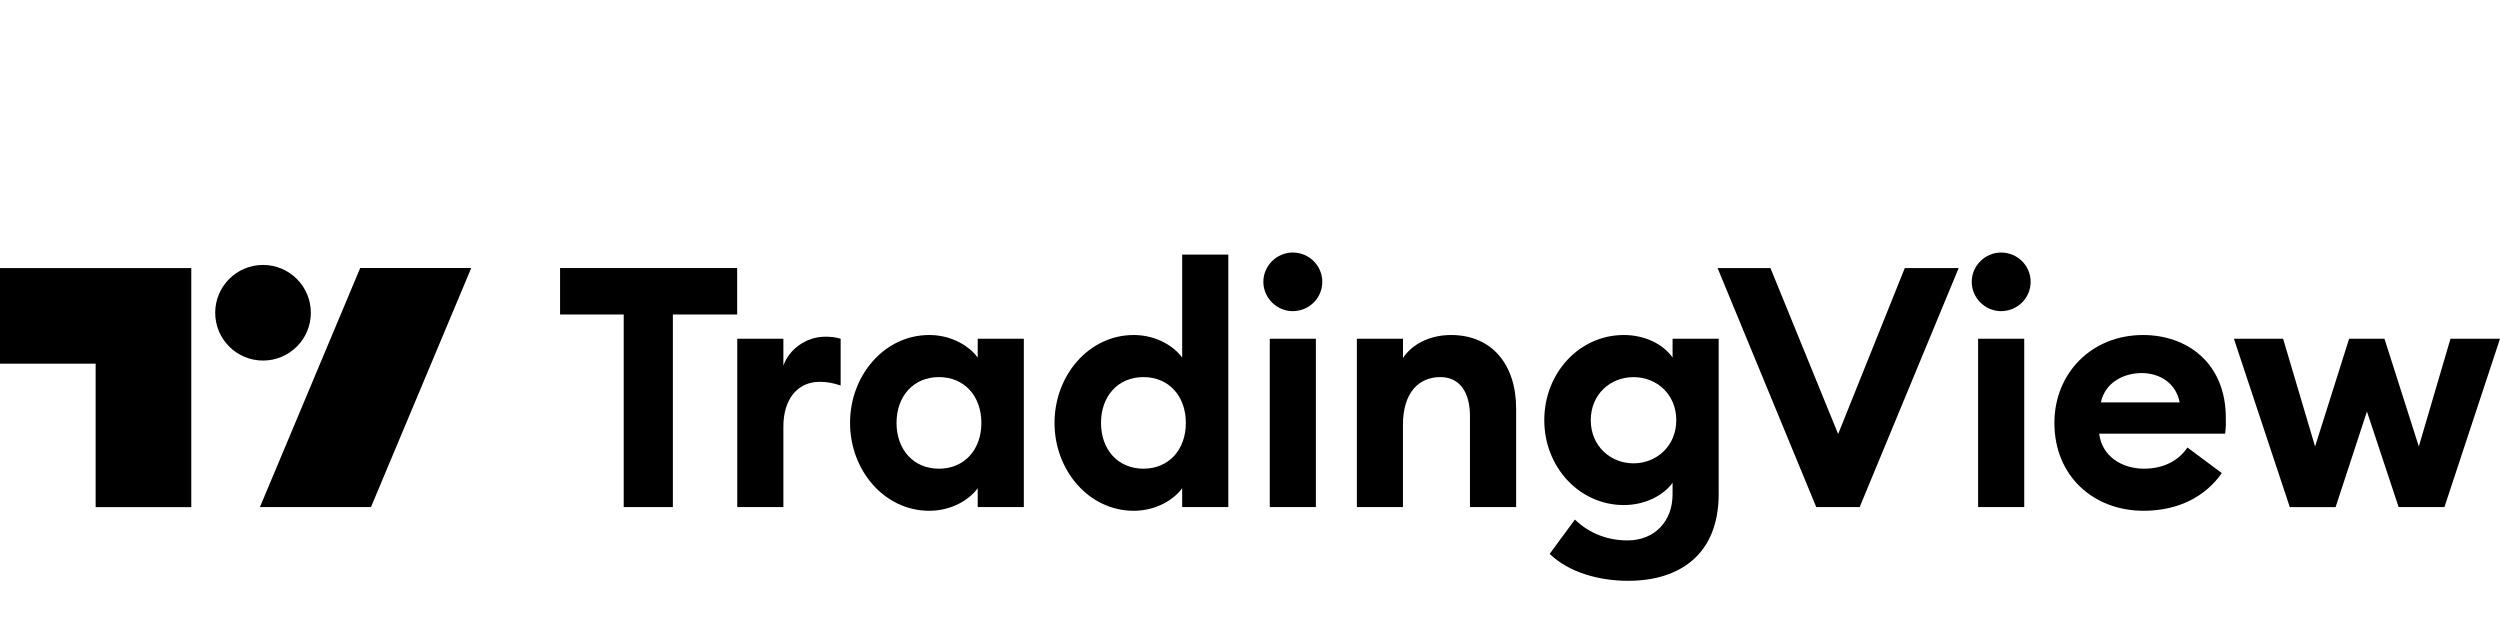 <?xml version="1.0" encoding="UTF-8"?>
<svg width="198px" height="50px" viewBox="0 0 198 50" version="1.1" xmlns="http://www.w3.org/2000/svg" xmlns:xlink="http://www.w3.org/1999/xlink">
    <title>TradingView（选中）日间</title>
    <g id="官网首页（定稿）" stroke="none" stroke-width="1" fill="none" fill-rule="evenodd">
        <g id="第三方平台logo" transform="translate(-1443, -425)">
            <g id="媒体备份" transform="translate(338, 269)">
                <g id="TradingView（选中）日间" transform="translate(1105, 156)">
                    <rect id="矩形" stroke="#979797" stroke-width="0.95" fill="#D8D8D8" opacity="0" x="0.475" y="0.475" width="197.05" height="49.05"></rect>
                    <g id="编组-15备份" transform="translate(0, 19)">
                        <rect id="矩形" stroke="#979797" fill="#D8D8D8" opacity="0" x="0.5" y="0.5" width="197" height="27"></rect>
                        <g id="编组" transform="translate(0, 1)" fill="#000000">
                            <polygon id="路径" fill-rule="nonzero" points="49.398 20.16 53.291 20.16 53.291 4.908 58.384 4.908 58.384 1.229 44.358 1.229 44.358 4.908 49.398 4.908 49.398 20.16"></polygon>
                            <path d="M58.391,20.16 L62.044,20.16 L62.044,13.787 C62.044,11.574 63.191,10.24 64.925,10.24 C65.538,10.24 66.017,10.345 66.579,10.533 L66.579,6.826 C66.126,6.692 65.752,6.667 65.353,6.667 C63.858,6.667 62.498,7.653 62.044,8.959 L62.044,6.826 L58.391,6.826 L58.391,20.16 Z" id="路径" fill-rule="nonzero"></path>
                            <path d="M73.592,20.454 C75.432,20.454 76.818,19.522 77.434,18.666 L77.434,20.16 L81.087,20.16 L81.087,6.826 L77.434,6.826 L77.434,8.321 C76.821,7.468 75.435,6.533 73.592,6.533 C70.044,6.533 67.323,9.732 67.323,13.493 C67.326,17.255 70.044,20.454 73.592,20.454 Z M74.365,17.12 C72.337,17.12 71.005,15.601 71.005,13.493 C71.005,11.386 72.34,9.866 74.365,9.866 C76.393,9.866 77.725,11.386 77.725,13.493 C77.728,15.601 76.393,17.12 74.365,17.12 Z" id="形状" fill-rule="nonzero"></path>
                            <path d="M89.787,20.454 C91.626,20.454 93.012,19.522 93.628,18.666 L93.628,20.16 L97.282,20.16 L97.282,0.163 L93.628,0.163 L93.628,8.321 C93.015,7.468 91.629,6.533 89.787,6.533 C86.239,6.533 83.518,9.732 83.518,13.493 C83.518,17.255 86.239,20.454 89.787,20.454 Z M90.559,17.12 C88.532,17.12 87.2,15.601 87.2,13.493 C87.2,11.386 88.535,9.866 90.559,9.866 C92.587,9.866 93.919,11.386 93.919,13.493 C93.919,15.601 92.587,17.12 90.559,17.12 Z" id="形状" fill-rule="nonzero"></path>
                            <path d="M102.379,4.643 C103.685,4.643 104.726,3.602 104.726,2.321 C104.726,1.041 103.685,0 102.379,0 C101.127,0 100.057,1.041 100.057,2.321 C100.06,3.602 101.127,4.643 102.379,4.643 Z M100.565,20.16 L104.218,20.16 L104.218,6.826 L100.565,6.826 L100.565,20.16 Z" id="形状" fill-rule="nonzero"></path>
                            <path d="M107.46,20.16 L111.113,20.16 L111.113,13.653 C111.113,11.092 112.368,9.866 114.074,9.866 C115.594,9.866 116.421,11.038 116.421,12.96 L116.421,20.16 L120.077,20.16 L120.077,12.347 C120.077,8.88 118.158,6.533 114.929,6.533 C113.195,6.533 111.835,7.28 111.116,8.346 L111.116,6.826 L107.463,6.826 L107.463,20.16 L107.46,20.16 Z" id="路径" fill-rule="nonzero"></path>
                            <path d="M129.374,16.696 C127.534,16.696 125.989,15.31 125.989,13.283 C125.989,11.23 127.534,9.869 129.374,9.869 C131.217,9.869 132.762,11.23 132.762,13.283 C132.762,15.307 131.213,16.696 129.374,16.696 Z M128.946,26 C133.027,26 136.119,23.921 136.119,19.119 L136.119,6.826 L132.468,6.826 L132.468,8.321 C131.747,7.28 130.31,6.533 128.601,6.533 C125.107,6.533 122.307,9.518 122.307,13.279 C122.307,17.012 125.107,20 128.601,20 C130.31,20 131.747,19.228 132.468,18.241 L132.468,19.148 C132.468,21.281 131.054,22.801 128.895,22.801 C127.4,22.801 125.909,22.293 124.734,21.147 L122.734,23.867 C124.255,25.333 126.627,26 128.946,26 Z" id="形状" fill-rule="nonzero"></path>
                            <polygon id="路径" fill-rule="nonzero" points="143.847 20.16 147.286 20.16 155.127 1.229 150.86 1.229 145.581 14.375 140.219 1.229 136.032 1.229"></polygon>
                            <path d="M158.48,4.643 C159.786,4.643 160.827,3.602 160.827,2.321 C160.827,1.041 159.786,0 158.48,0 C157.228,0 156.161,1.041 156.161,2.321 C156.161,3.602 157.228,4.643 158.48,4.643 Z M156.666,20.16 L160.319,20.16 L160.319,6.826 L156.666,6.826 L156.666,20.16 Z" id="形状" fill-rule="nonzero"></path>
                            <path d="M169.775,20.454 C172.576,20.454 174.709,19.282 175.965,17.469 L173.244,15.441 C172.63,16.373 171.484,17.12 169.804,17.12 C168.045,17.12 166.47,16.134 166.256,14.346 L176.23,14.346 C176.309,13.787 176.284,13.413 176.284,13.091 C176.284,8.745 173.215,6.533 169.724,6.533 C165.669,6.533 162.708,9.547 162.708,13.493 C162.708,17.708 165.803,20.454 169.775,20.454 Z M166.39,11.868 C166.738,10.243 168.258,9.547 169.616,9.547 C170.976,9.547 172.311,10.265 172.63,11.868 L166.39,11.868 Z" id="形状" fill-rule="nonzero"></path>
                            <polygon id="路径" fill-rule="nonzero" points="189.971 20.16 193.599 20.16 198 6.83 194.078 6.83 191.571 15.361 188.85 6.83 186.05 6.83 183.354 15.361 180.822 6.83 176.926 6.83 181.352 20.163 184.98 20.163 187.461 12.59"></polygon>
                            <path d="M20.832,8.557 C22.923,8.557 24.619,6.862 24.619,4.77 C24.619,2.679 22.923,0.983 20.832,0.983 C18.74,0.983 17.044,2.679 17.044,4.77 C17.044,6.862 18.74,8.557 20.832,8.557 Z M29.381,20.16 L20.586,20.16 L28.528,1.226 L37.323,1.226 L29.381,20.16 Z M7.575,1.229 L15.15,1.229 L15.15,8.803 L15.15,20.163 L7.575,20.163 L7.575,8.803 L0,8.803 L0,1.229 L7.575,1.229 L7.575,1.229 Z" id="形状"></path>
                        </g>
                    </g>
                </g>
            </g>
        </g>
    </g>
</svg>